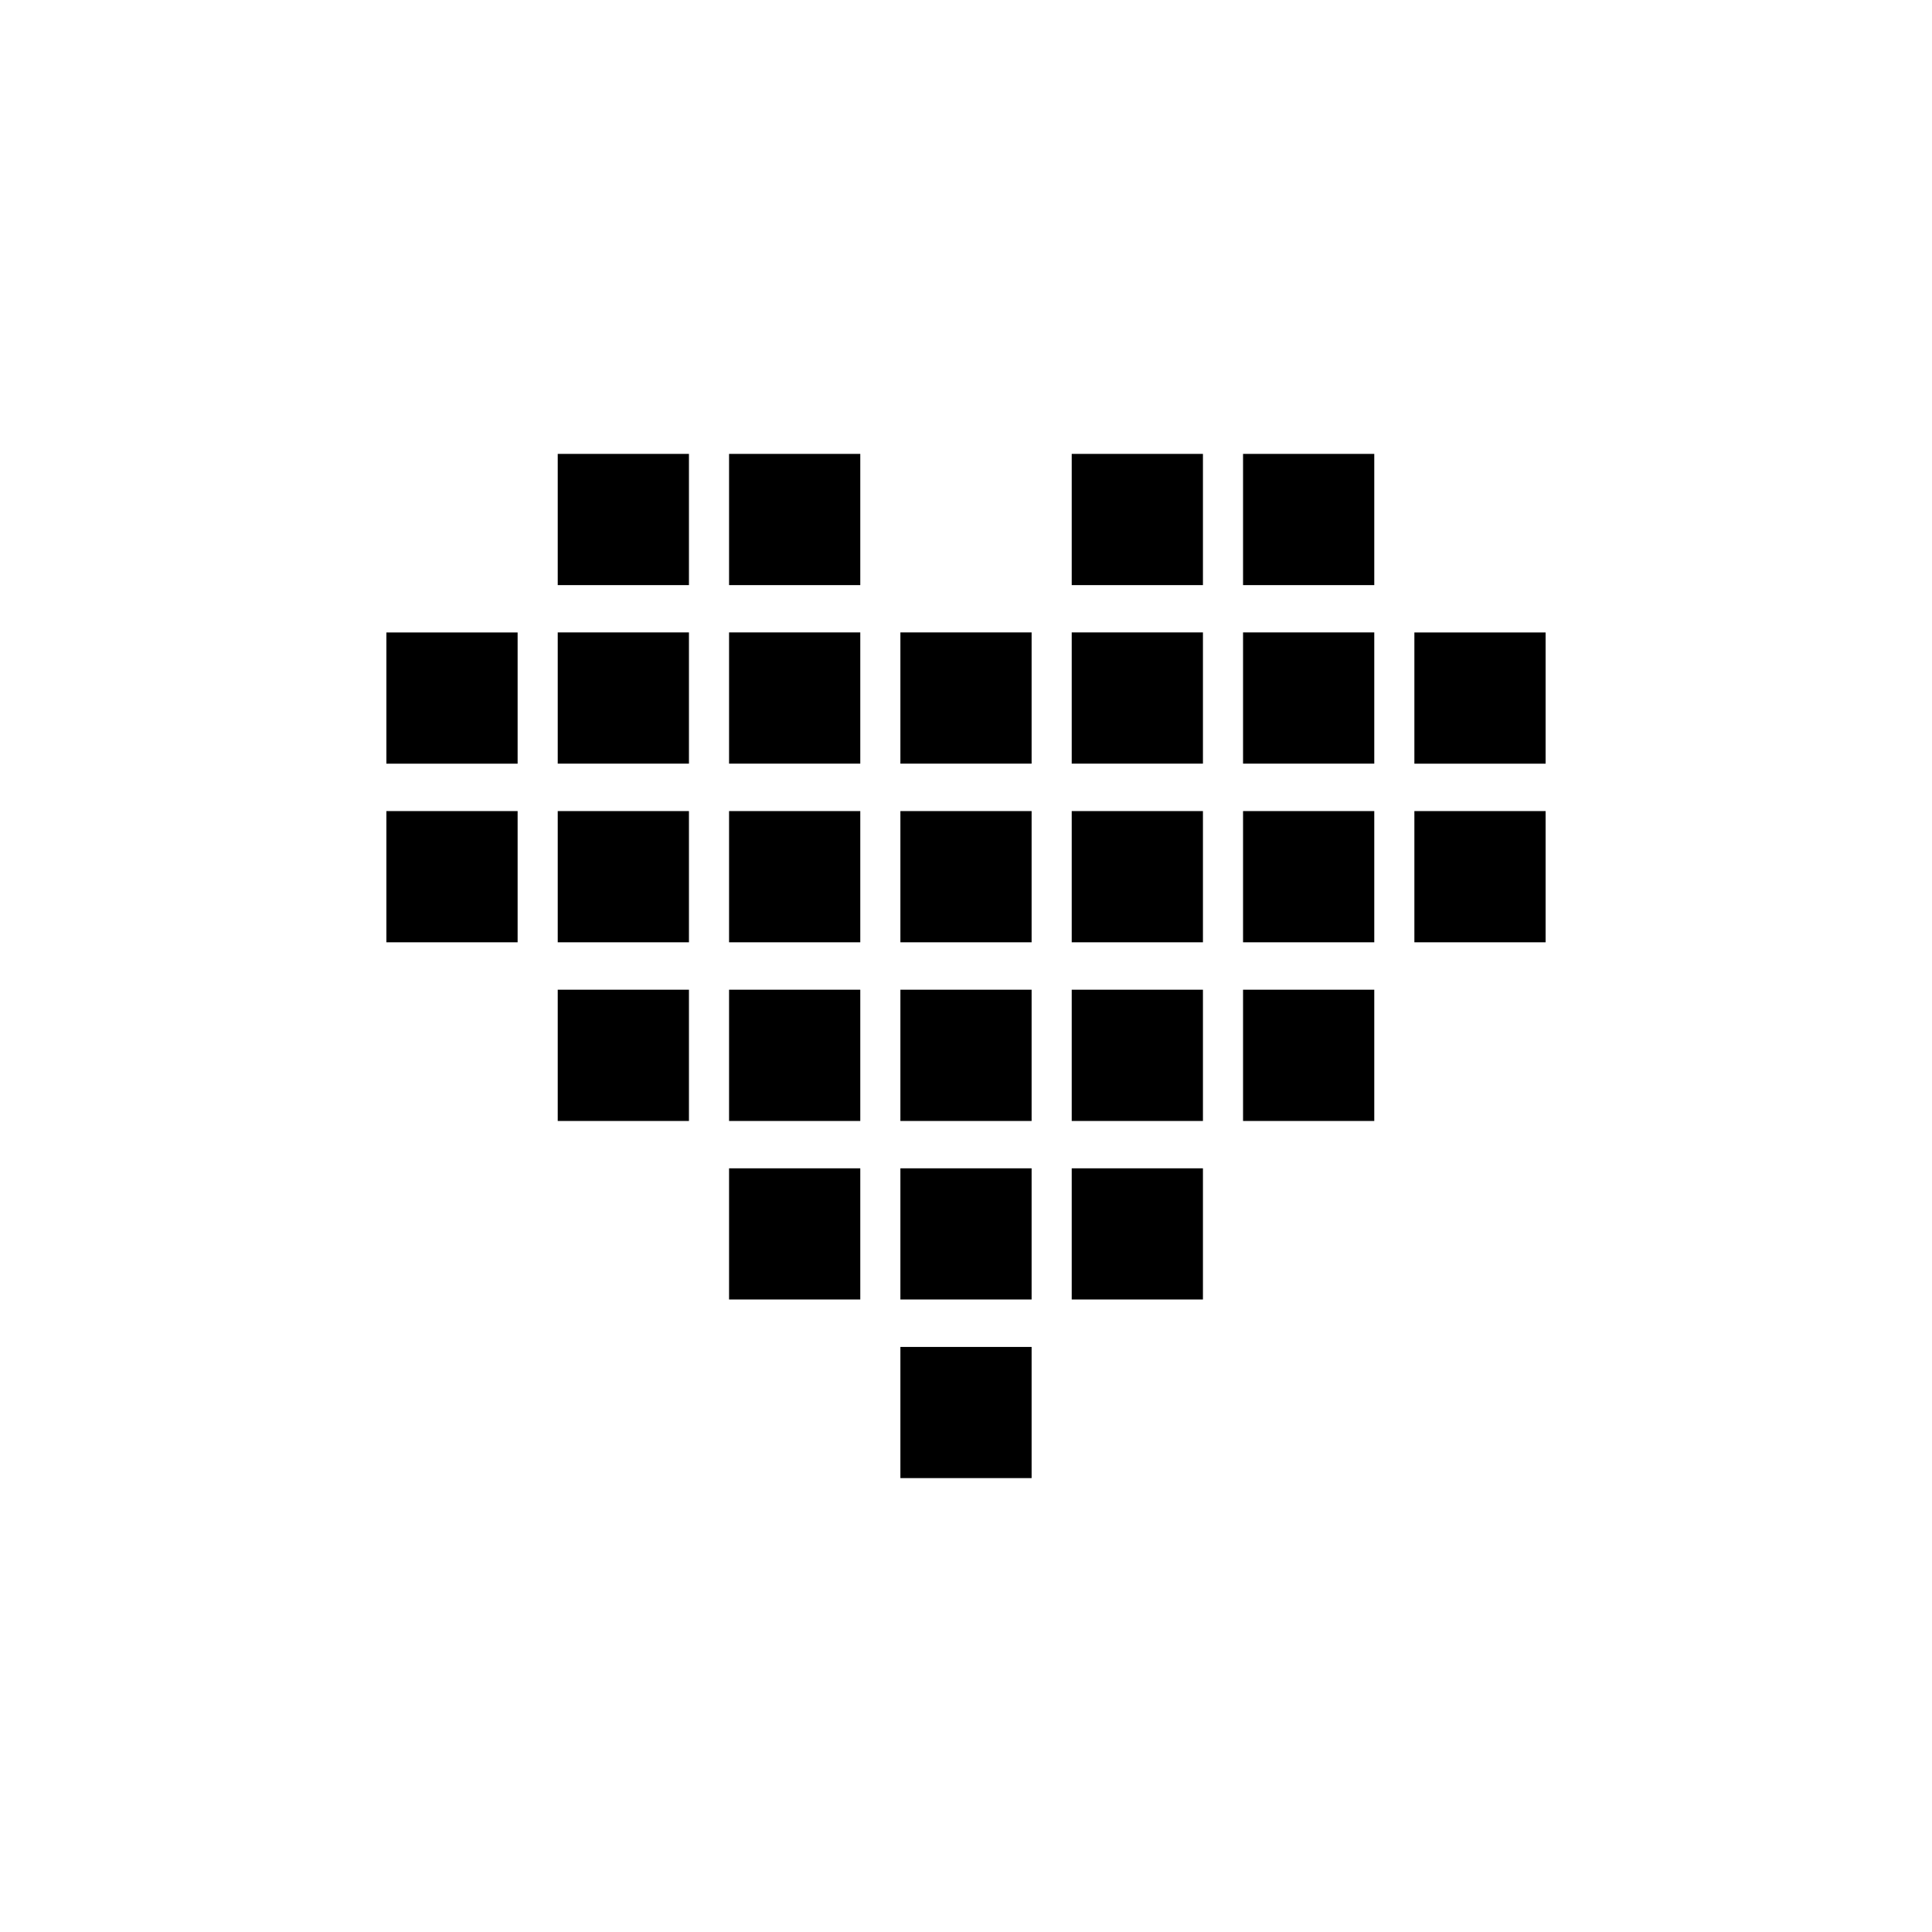 <?xml version="1.0" encoding="utf-8"?>
<!-- Generator: Adobe Illustrator 16.0.4, SVG Export Plug-In . SVG Version: 6.00 Build 0)  -->
<!DOCTYPE svg PUBLIC "-//W3C//DTD SVG 1.1//EN" "http://www.w3.org/Graphics/SVG/1.1/DTD/svg11.dtd">
<svg version="1.1" id="Layer_1" xmlns="http://www.w3.org/2000/svg" xmlns:xlink="http://www.w3.org/1999/xlink" x="0px" y="0px"
	 width="50px" height="50px" viewBox="0 0 50 50" enable-background="new 0 0 50 50" xml:space="preserve">
<path d="M10,16.368h3.396v3.396H10V16.368z M10,24.386h3.396v-3.396H10V24.386z M14.434,15.142h3.396v-3.396h-3.396V15.142z
	 M14.434,19.763h3.396v-3.396h-3.396V19.763z M14.434,24.386h3.396v-3.396h-3.396V24.386z M14.434,29.01h3.396v-3.396h-3.396V29.01z
	 M18.868,15.142h3.396v-3.396h-3.396V15.142z M18.868,19.763h3.396v-3.396h-3.396V19.763z M18.868,24.386h3.396v-3.396h-3.396
	V24.386z M18.868,29.01h3.396v-3.396h-3.396V29.01z M18.868,33.631h3.396v-3.395h-3.396V33.631z M23.302,19.763h3.396v-3.396h-3.396
	V19.763z M23.302,24.386h3.396v-3.396h-3.396V24.386z M23.302,29.01h3.396v-3.396h-3.396V29.01z M23.302,33.631h3.396v-3.395h-3.396
	V33.631z M23.302,38.254h3.396v-3.395h-3.396V38.254z M27.736,15.142h3.396v-3.396h-3.396V15.142z M27.736,19.763h3.396v-3.396
	h-3.396V19.763z M27.736,24.386h3.396v-3.396h-3.396V24.386z M27.736,29.01h3.396v-3.396h-3.396V29.01z M27.736,33.631h3.396v-3.395
	h-3.396V33.631z M32.17,15.142h3.396v-3.396H32.17V15.142z M32.17,19.763h3.396v-3.396H32.17V19.763z M32.17,24.386h3.396v-3.396
	H32.17V24.386z M32.17,29.01h3.396v-3.396H32.17V29.01z M36.604,16.368v3.396H40v-3.396H36.604z M36.604,24.386H40v-3.396h-3.396
	V24.386z"/>
</svg>
